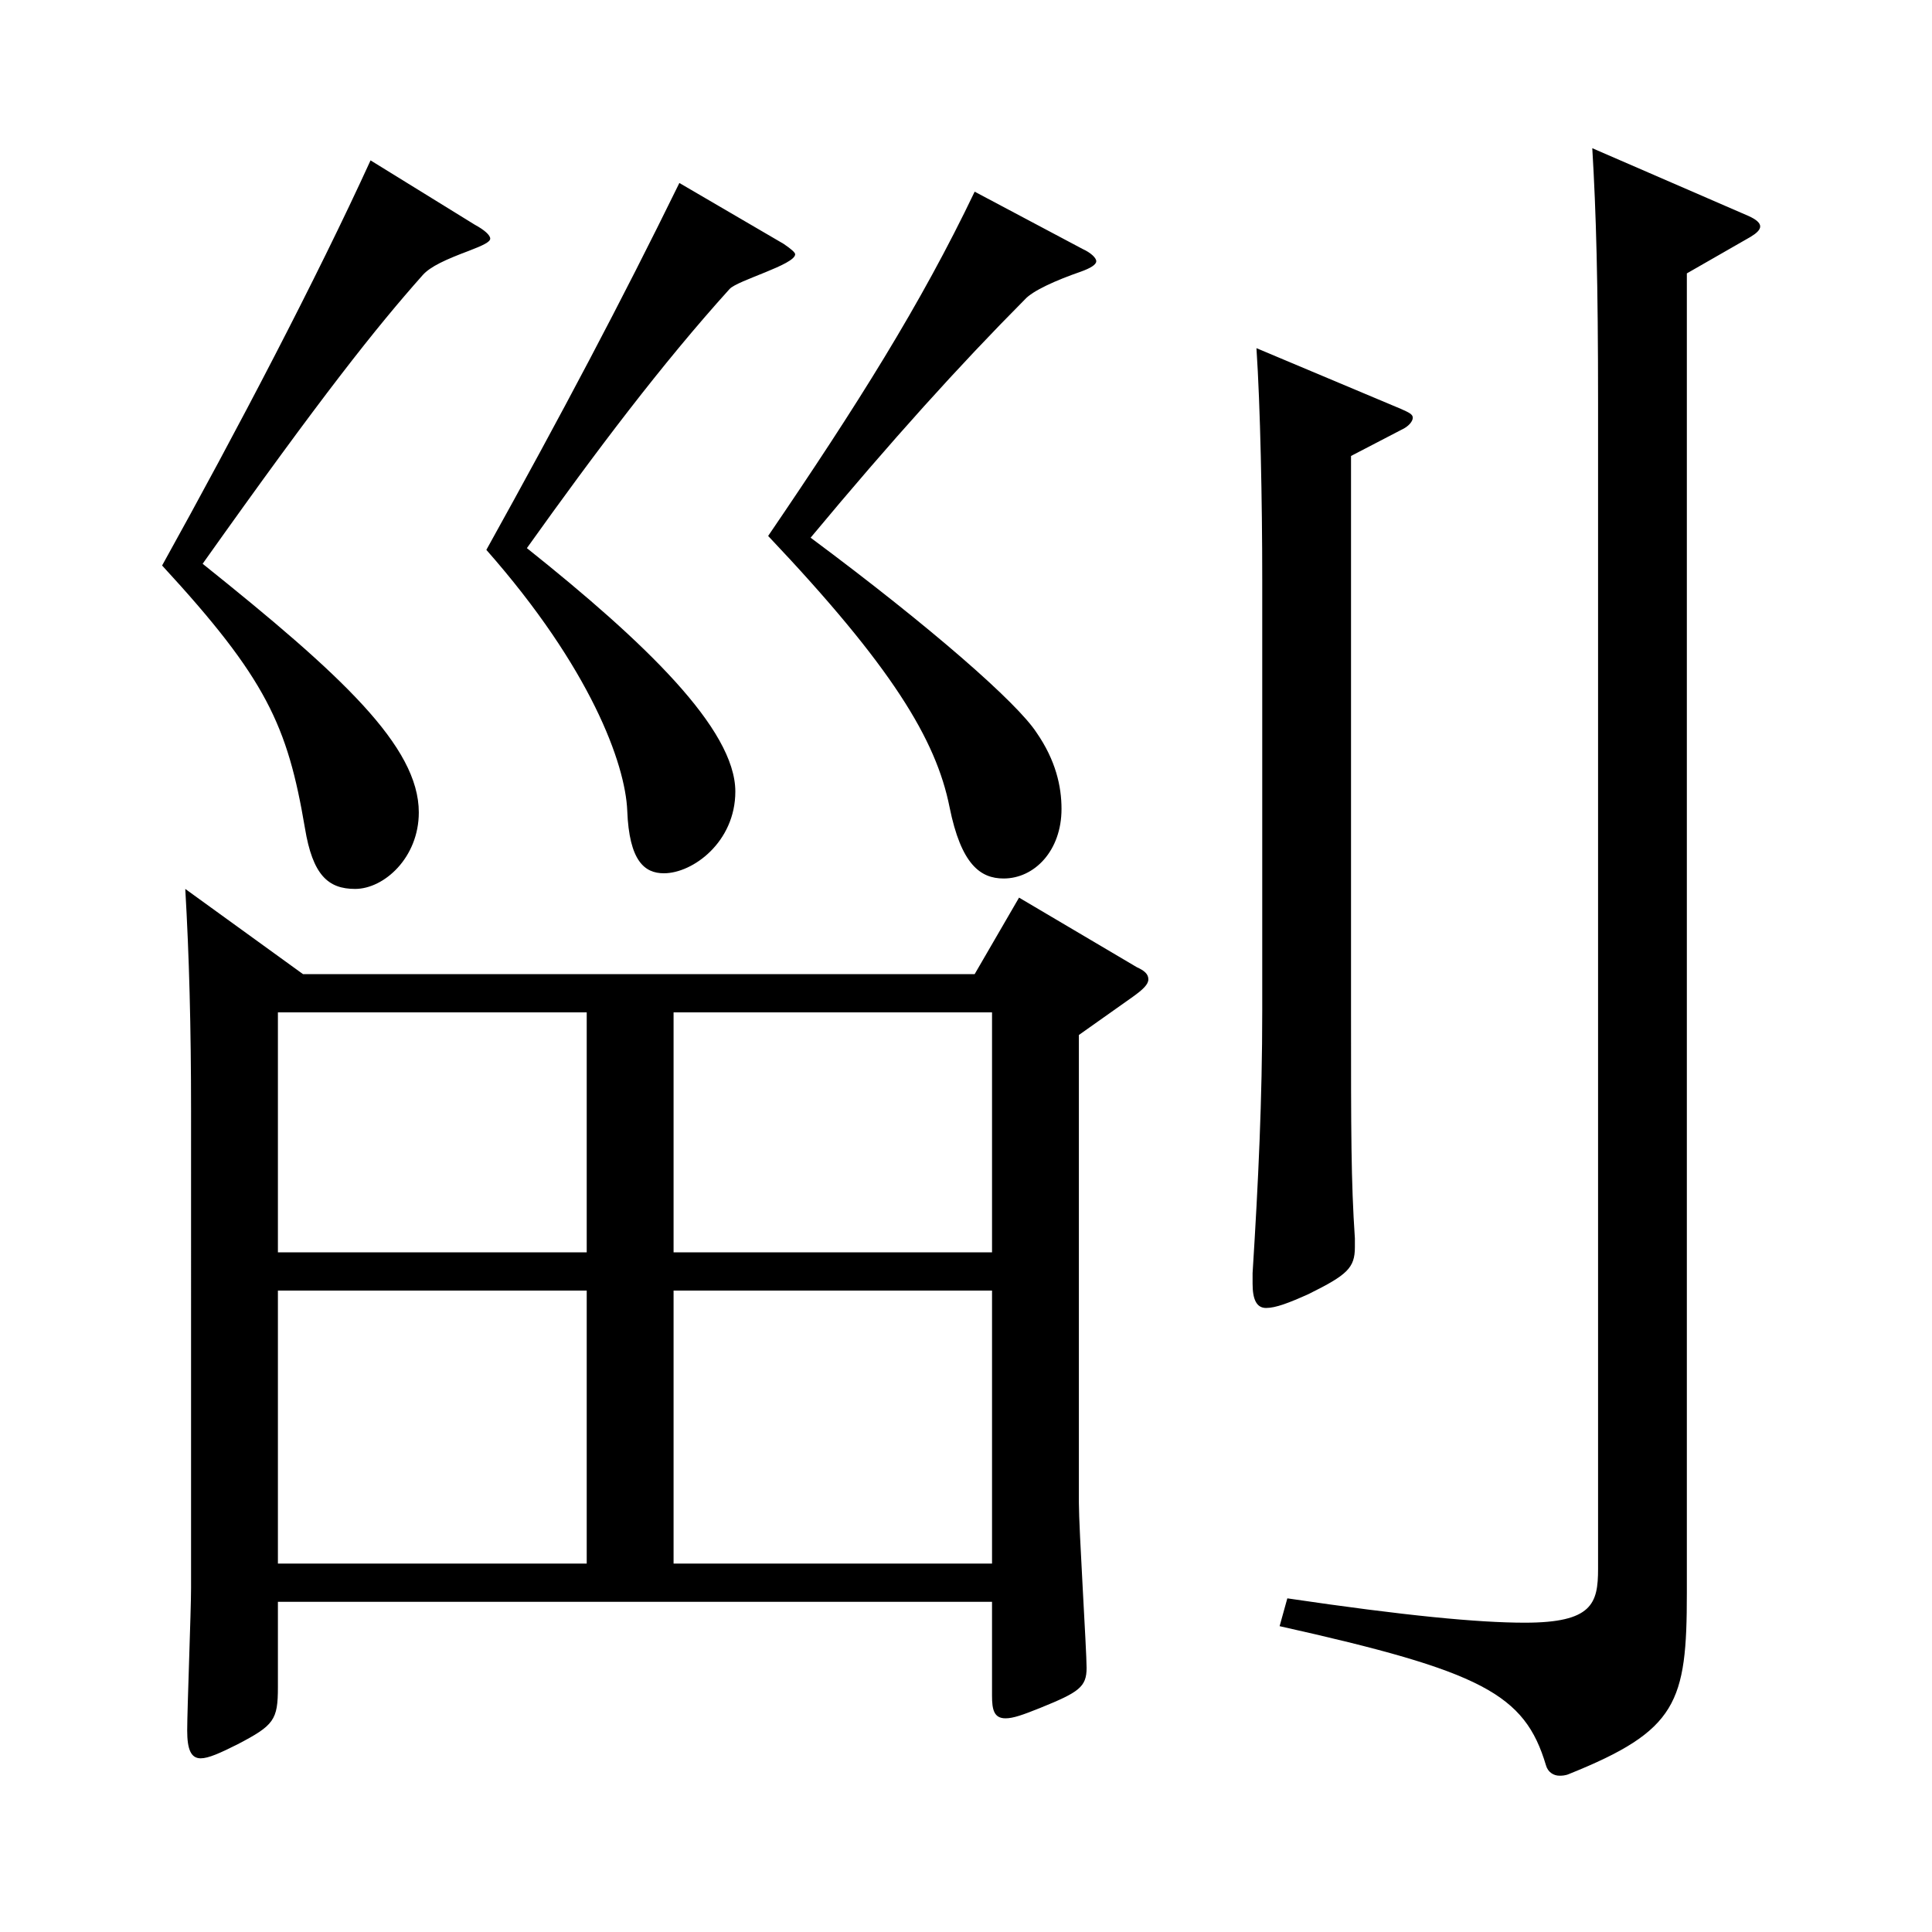 <?xml version="1.0" encoding="utf-8"?>
<!-- Generator: Adobe Illustrator 16.0.0, SVG Export Plug-In . SVG Version: 6.00 Build 0)  -->
<!DOCTYPE svg PUBLIC "-//W3C//DTD SVG 1.1//EN" "http://www.w3.org/Graphics/SVG/1.1/DTD/svg11.dtd">
<svg version="1.1" id="图层_1" xmlns="http://www.w3.org/2000/svg" xmlns:xlink="http://www.w3.org/1999/xlink" x="0px" y="0px"
	 width="1000px" height="1000px" viewBox="0 0 1000 1000" enable-background="new 0 0 1000 1000" xml:space="preserve">
<path d="M245.743,116.31c4.995,2.699,7.992,5.399,7.992,7.199s-3.996,3.601-10.989,6.3c-11.987,4.5-19.979,8.101-23.976,12.601
	c-23.976,27-51.947,62.1-113.886,149.398c71.928,57.6,111.888,94.5,111.888,128.699c0,23.4-17.982,39.6-32.967,39.6
	c-13.986,0-21.978-7.199-25.974-31.499c-8.991-53.101-19.98-77.4-73.926-135.899c38.961-70.199,79.92-148.499,107.892-209.698
	L245.743,116.31z M156.833,504.206h347.649l22.977-39.6l60.938,36c3.996,1.8,5.994,3.6,5.994,6.3s-2.997,5.4-7.992,9l-27.972,19.8
	v242.099c0,13.5,3.996,76.499,3.996,85.499c0,9.9-3.996,12.601-23.976,20.7c-8.991,3.6-13.986,5.4-17.982,5.4
	c-5.993,0-6.992-4.5-6.992-11.7v-48.6H143.846v44.1c0,17.1-1.998,19.8-20.979,29.699c-8.991,4.5-14.985,7.2-18.981,7.2
	c-4.994,0-6.992-4.5-6.992-14.399c0-10.8,1.998-62.1,1.998-73.8V575.306c0-44.1-0.999-80.999-2.997-115.199L156.833,504.206z
	 M143.846,648.205h159.839V524.006H143.846V648.205z M303.685,668.005H143.846v141.3h159.839V668.005z M405.582,126.209
	c3.996,2.7,5.994,4.5,5.994,5.4c0,5.399-29.97,13.5-33.966,17.999c-34.965,38.7-68.931,83.7-104.895,134.1
	c60.938,48.6,107.892,93.6,107.892,125.999c0,26.1-21.978,42.3-36.963,42.3c-9.99,0-17.981-6.3-18.98-32.399
	c-0.999-24.3-18.981-73.8-72.927-134.999c38.961-70.2,69.93-128.699,99.899-189.899L405.582,126.209z M348.64,648.205h164.834
	V524.006H348.64V648.205z M513.474,668.005H348.64v141.3h164.834V668.005z M560.426,128.909c3.996,1.8,6.993,4.5,6.993,6.3
	s-2.997,3.6-7.992,5.4c-12.986,4.5-24.975,9.899-28.971,14.399c-33.966,34.2-68.931,72.899-110.888,123.299
	c62.937,46.8,106.892,85.5,116.882,100.8c9.99,14.399,12.986,27.899,12.986,39.6c0,21.6-13.985,36-29.969,36
	c-11.988,0-21.979-7.2-27.973-36.9c-6.992-35.1-29.97-72.899-93.905-140.398c45.954-67.5,78.921-119.699,106.893-178.199
	L560.426,128.909z M725.26,211.708c3.996,1.801,5.994,2.7,5.994,4.5c0,1.801-1.998,4.5-5.994,6.301l-25.974,13.499v287.998
	c0,62.1,0,87.3,1.998,117v4.5c0,10.8-3.996,14.399-23.977,24.3c-9.989,4.5-16.982,7.199-21.978,7.199s-6.993-4.5-6.993-12.6v-5.399
	c2.997-47.7,4.995-90,4.995-135.899V299.908c0-40.5-0.999-90-2.997-119.699L725.26,211.708z M905.078,111.81
	c3.996,1.8,5.994,3.6,5.994,5.399s-1.998,3.6-4.995,5.4l-32.967,18.899v683.096c0,56.699-4.994,71.1-60.938,93.6
	c-1.998,0.899-3.996,0.899-4.995,0.899c-2.996,0-5.993-1.8-6.992-5.399c-10.989-36.9-32.967-48.601-137.861-72l3.996-14.399
	c60.938,8.999,98.9,12.6,122.876,12.6c34.965,0,37.962-9.9,37.962-27.9V209.009c0-63-0.999-99-2.997-132.3L905.078,111.81z"/>
</svg>
